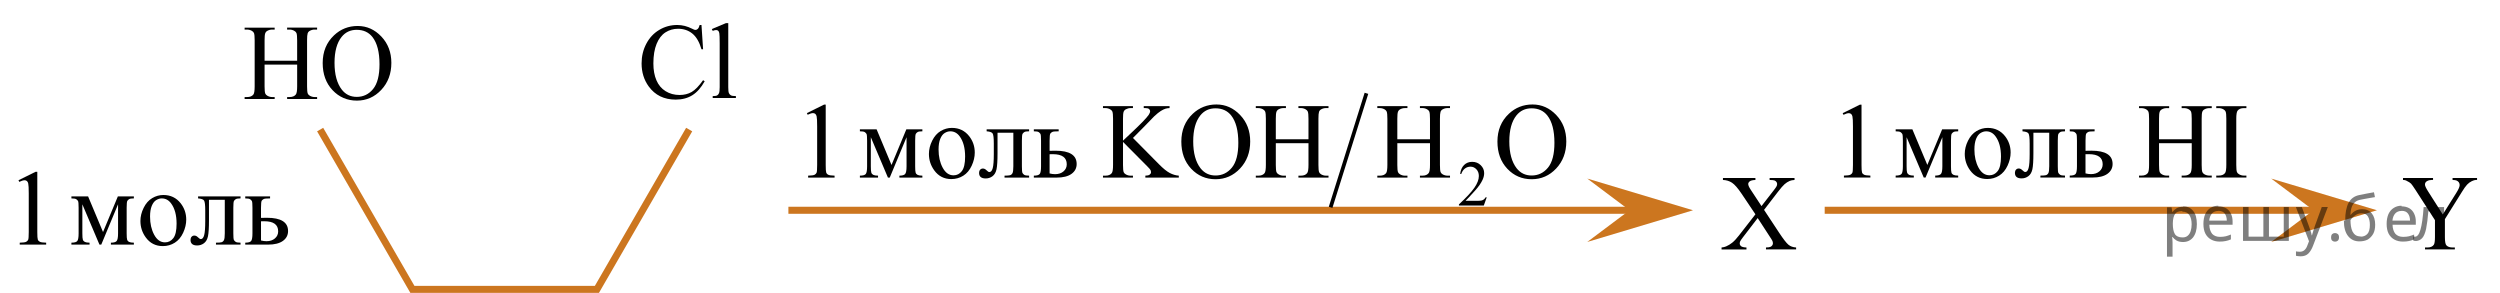 <?xml version="1.0" encoding="utf-8"?>
<!-- Generator: Adobe Illustrator 16.0.0, SVG Export Plug-In . SVG Version: 6.00 Build 0)  -->
<!DOCTYPE svg PUBLIC "-//W3C//DTD SVG 1.1//EN" "http://www.w3.org/Graphics/SVG/1.1/DTD/svg11.dtd">
<svg version="1.1" id="Слой_1" xmlns="http://www.w3.org/2000/svg" xmlns:xlink="http://www.w3.org/1999/xlink" x="0px" y="0px"
	 width="354.76px" height="41.562px" viewBox="70.707 246.518 354.76 41.562" enable-background="new 70.707 246.518 354.76 41.562"
	 xml:space="preserve">
<g>
	<polygon fill="#CC761F" points="301.943,276.356 295.943,271.856 310.952,276.356 295.943,280.856 	"/>
	<line fill="none" stroke="#CC761F" stroke-miterlimit="10" x1="302.943" y1="276.356" x2="182.584" y2="276.356"/>
</g>
<g>
	<polygon fill="#CC761F" points="398.997,276.356 392.997,271.856 408.005,276.356 392.997,280.856 	"/>
	<line fill="none" stroke="#CC761F" stroke-miterlimit="10" x1="399.997" y1="276.356" x2="329.638" y2="276.356"/>
</g>
<g>
	<defs>
		<polygon id="SVGID_1_" points="312.368,284.705 328.789,284.705 328.789,268.007 312.368,268.007 312.368,284.705 		"/>
	</defs>
	<clipPath id="SVGID_2_">
		<use xlink:href="#SVGID_1_"  overflow="visible"/>
	</clipPath>
	<g clip-path="url(#SVGID_2_)">
		<path d="M321.033,276.3l2.14,3.244c0.593,0.896,1.032,1.464,1.319,1.7c0.286,0.236,0.65,0.367,1.091,0.393v0.276h-4.277v-0.276
			c0.284-0.005,0.495-0.035,0.632-0.09c0.103-0.045,0.188-0.113,0.254-0.205c0.066-0.093,0.099-0.186,0.099-0.28
			c0-0.115-0.021-0.229-0.065-0.345c-0.034-0.084-0.169-0.304-0.404-0.657l-1.69-2.601l-2.088,2.72
			c-0.221,0.289-0.353,0.482-0.396,0.58c-0.045,0.097-0.066,0.197-0.066,0.303c0,0.159,0.066,0.291,0.198,0.396
			s0.385,0.165,0.757,0.18v0.276h-3.535v-0.276c0.25-0.025,0.466-0.077,0.646-0.157c0.304-0.13,0.593-0.304,0.867-0.523
			c0.274-0.219,0.589-0.555,0.941-1.009l2.352-3.02l-1.962-2.922c-0.534-0.792-0.987-1.312-1.36-1.559
			c-0.372-0.246-0.801-0.377-1.286-0.393v-0.276h4.608v0.276c-0.392,0.016-0.66,0.08-0.805,0.194
			c-0.145,0.115-0.217,0.242-0.217,0.382c0,0.184,0.118,0.453,0.353,0.807l1.529,2.324l1.771-2.279
			c0.206-0.269,0.332-0.453,0.379-0.553c0.046-0.1,0.069-0.202,0.069-0.307s-0.029-0.196-0.088-0.276
			c-0.074-0.104-0.167-0.179-0.279-0.221c-0.113-0.042-0.346-0.065-0.698-0.071v-0.276h3.535v0.276
			c-0.279,0.016-0.507,0.061-0.684,0.135c-0.265,0.115-0.507,0.27-0.728,0.464s-0.532,0.553-0.934,1.076L321.033,276.3z"/>
	</g>
</g>
<g>
	<defs>
		<polygon id="SVGID_3_" points="409.044,284.705 425.466,284.705 425.466,268.007 409.044,268.007 409.044,284.705 		"/>
	</defs>
	<clipPath id="SVGID_4_">
		<use xlink:href="#SVGID_3_"  overflow="visible"/>
	</clipPath>
	<g clip-path="url(#SVGID_4_)">
		<path d="M418.735,271.779h3.477v0.276h-0.191c-0.127,0-0.313,0.058-0.559,0.172c-0.245,0.115-0.468,0.279-0.668,0.494
			c-0.201,0.214-0.449,0.563-0.743,1.046l-2.403,3.849v2.541c0,0.623,0.068,1.012,0.206,1.166c0.186,0.21,0.48,0.314,0.882,0.314
			h0.323v0.276h-4.233v-0.276h0.353c0.422,0,0.721-0.13,0.896-0.389c0.108-0.159,0.162-0.523,0.162-1.092v-2.398l-2.734-4.245
			c-0.323-0.498-0.543-0.81-0.658-0.935c-0.115-0.124-0.354-0.273-0.716-0.448c-0.099-0.05-0.24-0.075-0.427-0.075v-0.276h4.263
			v0.276h-0.22c-0.23,0-0.442,0.056-0.636,0.165c-0.194,0.109-0.291,0.273-0.291,0.493c0,0.18,0.149,0.503,0.448,0.972l2.08,3.266
			l1.956-3.124c0.294-0.468,0.44-0.817,0.44-1.046c0-0.14-0.035-0.265-0.106-0.374s-0.173-0.195-0.305-0.258
			c-0.133-0.063-0.331-0.094-0.596-0.094V271.779z"/>
	</g>
</g>
<g>
	<defs>
		<polygon id="SVGID_5_" points="70.707,285.395 114.522,285.395 114.522,267.318 70.707,267.318 70.707,285.395 		"/>
	</defs>
	<clipPath id="SVGID_6_">
		<use xlink:href="#SVGID_5_"  overflow="visible"/>
	</clipPath>
	<g clip-path="url(#SVGID_6_)">
		<path d="M73.331,272.096l2.427-1.202H76v8.552c0,0.567,0.023,0.921,0.07,1.061s0.144,0.247,0.291,0.321s0.446,0.117,0.897,0.127
			v0.276h-3.751v-0.276c0.471-0.01,0.775-0.051,0.912-0.123s0.233-0.169,0.287-0.291c0.054-0.122,0.081-0.487,0.081-1.095v-5.468
			c0-0.736-0.024-1.21-0.074-1.419c-0.034-0.159-0.097-0.276-0.188-0.351c-0.091-0.075-0.2-0.112-0.327-0.112
			c-0.182,0-0.434,0.077-0.757,0.231L73.331,272.096z"/>
	</g>
	<g clip-path="url(#SVGID_6_)">
		<path d="M85.327,279.446l2.104-5.057h2.272v0.284c-0.333,0-0.555,0.033-0.666,0.101s-0.198,0.15-0.261,0.25
			c-0.064,0.1-0.096,0.424-0.096,0.971v3.631c0,0.473,0.023,0.777,0.07,0.915c0.047,0.137,0.142,0.24,0.287,0.31
			c0.145,0.069,0.366,0.104,0.666,0.104v0.276h-3.258v-0.276c0.402,0,0.671-0.076,0.809-0.228c0.137-0.152,0.206-0.52,0.206-1.102
			v-4.116l-2.383,5.722H84.82l-2.427-5.722v4.116c0,0.473,0.024,0.777,0.073,0.915c0.049,0.137,0.145,0.24,0.287,0.31
			c0.142,0.069,0.363,0.104,0.662,0.104v0.276h-2.574v-0.276c0.436,0,0.716-0.081,0.838-0.243c0.123-0.161,0.184-0.523,0.184-1.086
			v-3.631c0-0.532-0.027-0.848-0.081-0.944c-0.054-0.097-0.138-0.185-0.25-0.262c-0.113-0.077-0.343-0.115-0.691-0.115v-0.284h2.368
			L85.327,279.446z"/>
		<path d="M93.89,274.188c1.02,0,1.839,0.393,2.457,1.18c0.524,0.672,0.787,1.444,0.787,2.315c0,0.612-0.145,1.232-0.434,1.859
			c-0.29,0.628-0.688,1.101-1.195,1.42c-0.507,0.318-1.072,0.478-1.695,0.478c-1.015,0-1.822-0.411-2.419-1.232
			c-0.505-0.691-0.758-1.469-0.758-2.33c0-0.628,0.153-1.251,0.46-1.871c0.306-0.62,0.709-1.078,1.209-1.374
			C92.801,274.335,93.331,274.188,93.89,274.188z M93.662,274.673c-0.26,0-0.521,0.078-0.784,0.235
			c-0.262,0.156-0.474,0.432-0.636,0.825C92.081,276.127,92,276.632,92,277.25c0,0.996,0.195,1.855,0.584,2.577
			s0.903,1.083,1.541,1.083c0.476,0,0.868-0.199,1.177-0.598c0.309-0.398,0.463-1.083,0.463-2.054c0-1.215-0.257-2.171-0.772-2.868
			C94.645,274.912,94.201,274.673,93.662,274.673z"/>
		<path d="M98.817,274.389h6.023v0.284c-0.333,0-0.555,0.033-0.666,0.101s-0.197,0.15-0.261,0.25
			c-0.063,0.1-0.096,0.424-0.096,0.971v3.631c0,0.527,0.027,0.843,0.081,0.944c0.054,0.103,0.139,0.191,0.254,0.269
			c0.115,0.078,0.344,0.116,0.688,0.116v0.276h-3.486v-0.276c0.377,0,0.639-0.02,0.783-0.06s0.258-0.136,0.342-0.288
			c0.083-0.151,0.125-0.479,0.125-0.981v-4.751h-2.243v2.884c0,1.09-0.048,1.855-0.144,2.296c-0.096,0.441-0.285,0.768-0.566,0.979
			c-0.282,0.212-0.604,0.317-0.967,0.317c-0.628,0-0.941-0.264-0.941-0.791c0-0.18,0.05-0.326,0.15-0.441
			c0.101-0.114,0.232-0.172,0.394-0.172c0.172,0,0.331,0.072,0.478,0.217c0.191,0.189,0.336,0.284,0.434,0.284
			c0.221,0,0.381-0.188,0.481-0.564c0.101-0.375,0.151-1.034,0.151-1.976v-1.509c0-0.776-0.055-1.249-0.166-1.419
			c-0.11-0.169-0.393-0.271-0.849-0.306V274.389z"/>
		<path d="M107.745,277.437l0.838-0.016c2,0,3.001,0.628,3.001,1.883c0,0.582-0.244,1.049-0.732,1.4
			c-0.488,0.351-1.19,0.526-2.107,0.526h-3.236v-0.276c0.436,0,0.716-0.081,0.838-0.243c0.123-0.161,0.184-0.523,0.184-1.086v-3.631
			c0-0.532-0.027-0.848-0.081-0.944c-0.054-0.097-0.138-0.185-0.25-0.262c-0.113-0.077-0.343-0.115-0.691-0.115v-0.284h3.522v0.284
			c-0.485,0-0.784,0.028-0.897,0.086c-0.113,0.057-0.206,0.132-0.28,0.224c-0.073,0.093-0.11,0.43-0.11,1.012V277.437z
			 M107.745,280.641c0.26,0.069,0.52,0.104,0.78,0.104c0.49,0,0.889-0.132,1.195-0.396c0.307-0.264,0.46-0.597,0.46-1
			c0-0.956-0.655-1.435-1.964-1.435c-0.113,0-0.27,0.003-0.471,0.008V280.641z"/>
	</g>
</g>
<g>
	<defs>
		<polygon id="SVGID_7_" points="158.947,264.595 178.059,264.595 178.059,246.518 158.947,246.518 158.947,264.595 		"/>
	</defs>
	<clipPath id="SVGID_8_">
		<use xlink:href="#SVGID_7_"  overflow="visible"/>
	</clipPath>
	<g clip-path="url(#SVGID_8_)">
		<path d="M170.25,250.064l0.228,3.443h-0.228c-0.303-1.031-0.736-1.773-1.298-2.227s-1.237-0.68-2.023-0.68
			c-0.66,0-1.257,0.171-1.79,0.512c-0.533,0.342-0.952,0.886-1.257,1.632c-0.306,0.747-0.458,1.676-0.458,2.786
			c0,0.917,0.144,1.711,0.433,2.383s0.722,1.188,1.302,1.546c0.579,0.358,1.24,0.538,1.983,0.538c0.646,0,1.215-0.141,1.708-0.422
			s1.036-0.841,1.628-1.677l0.227,0.149c-0.499,0.901-1.08,1.561-1.745,1.979c-0.665,0.418-1.454,0.627-2.368,0.627
			c-1.647,0-2.923-0.622-3.828-1.867c-0.675-0.926-1.012-2.017-1.012-3.271c0-1.011,0.223-1.939,0.667-2.786
			s1.057-1.502,1.837-1.968c0.779-0.466,1.631-0.698,2.555-0.698c0.719,0,1.427,0.179,2.126,0.537
			c0.206,0.11,0.352,0.165,0.44,0.165c0.132,0,0.247-0.048,0.345-0.143c0.127-0.134,0.217-0.321,0.271-0.56H170.25z"/>
		<path d="M174.05,249.802v9.075c0,0.428,0.03,0.712,0.091,0.852s0.155,0.245,0.282,0.317c0.127,0.072,0.364,0.108,0.711,0.108
			v0.269h-3.292v-0.269c0.308,0,0.518-0.032,0.631-0.098c0.112-0.064,0.2-0.172,0.264-0.321s0.096-0.436,0.096-0.858v-6.215
			c0-0.771-0.018-1.246-0.051-1.423c-0.035-0.177-0.089-0.297-0.165-0.362c-0.076-0.064-0.172-0.097-0.29-0.097
			c-0.127,0-0.288,0.04-0.484,0.119l-0.125-0.261l2.002-0.837H174.05z"/>
	</g>
</g>
<polyline fill="none" stroke="#CC761F" stroke-miterlimit="10" points="168.503,264.904 155.411,287.58 129.228,287.58 
	116.136,264.904 "/>
<g>
	<g>
		<defs>
			<rect id="SVGID_9_" x="103.247" y="247.349" width="26.992" height="17.555"/>
		</defs>
		<clipPath id="SVGID_10_">
			<use xlink:href="#SVGID_9_"  overflow="visible"/>
		</clipPath>
		<g clip-path="url(#SVGID_10_)">
		</g>
	</g>
	<g>
		<defs>
			<polygon id="SVGID_11_" points="102.64,264.751 129.963,264.751 129.963,246.673 102.64,246.673 102.64,264.751 			"/>
		</defs>
		<clipPath id="SVGID_12_">
			<use xlink:href="#SVGID_11_"  overflow="visible"/>
		</clipPath>
		<g clip-path="url(#SVGID_12_)">
			<path d="M108.25,255.134h4.623v-2.897c0-0.518-0.031-0.859-0.095-1.023c-0.049-0.124-0.152-0.231-0.309-0.321
				c-0.21-0.119-0.433-0.179-0.668-0.179h-0.352v-0.276h4.256v0.276h-0.353c-0.234,0-0.457,0.057-0.668,0.171
				c-0.156,0.08-0.263,0.201-0.319,0.362c-0.056,0.162-0.084,0.492-0.084,0.99v6.535c0,0.513,0.032,0.852,0.096,1.016
				c0.049,0.125,0.148,0.231,0.301,0.321c0.215,0.12,0.44,0.18,0.675,0.18h0.353v0.276h-4.256v-0.276h0.352
				c0.406,0,0.702-0.122,0.888-0.366c0.123-0.159,0.184-0.543,0.184-1.15v-3.085h-4.623v3.085c0,0.513,0.032,0.852,0.096,1.016
				c0.049,0.125,0.151,0.231,0.309,0.321c0.21,0.12,0.433,0.18,0.667,0.18h0.36v0.276h-4.264v-0.276h0.353
				c0.41,0,0.709-0.122,0.895-0.366c0.118-0.159,0.177-0.543,0.177-1.15v-6.535c0-0.518-0.032-0.859-0.096-1.023
				c-0.049-0.124-0.149-0.231-0.301-0.321c-0.216-0.119-0.44-0.179-0.675-0.179h-0.353v-0.276h4.264v0.276h-0.36
				c-0.234,0-0.457,0.057-0.667,0.171c-0.152,0.08-0.257,0.201-0.315,0.362c-0.06,0.162-0.089,0.492-0.089,0.99V255.134z"/>
			<path d="M121.465,250.205c1.292,0,2.41,0.5,3.357,1.498c0.946,0.998,1.42,2.244,1.42,3.738c0,1.539-0.478,2.815-1.432,3.832
				c-0.953,1.016-2.108,1.523-3.463,1.523c-1.37,0-2.521-0.495-3.453-1.486c-0.932-0.991-1.397-2.273-1.397-3.847
				c0-1.608,0.538-2.921,1.614-3.937C119.046,250.646,120.163,250.205,121.465,250.205z M121.325,250.75
				c-0.89,0-1.604,0.336-2.143,1.008c-0.67,0.837-1.005,2.062-1.005,3.675c0,1.653,0.347,2.926,1.042,3.817
				c0.533,0.677,1.237,1.016,2.113,1.016c0.935,0,1.706-0.371,2.315-1.113c0.608-0.741,0.913-1.912,0.913-3.511
				c0-1.732-0.335-3.024-1.005-3.876C123.018,251.089,122.274,250.75,121.325,250.75z"/>
		</g>
	</g>
</g>
<g>
	<defs>
		<polygon id="SVGID_13_" points="182.584,278.688 296.296,278.688 296.296,256.4 182.584,256.4 182.584,278.688 		"/>
	</defs>
	<clipPath id="SVGID_14_">
		<use xlink:href="#SVGID_13_"  overflow="visible"/>
	</clipPath>
	
		<line clip-path="url(#SVGID_14_)" fill="none" stroke="#000000" stroke-width="0.536" stroke-linecap="square" stroke-miterlimit="10" x1="264.531" y1="260.013" x2="259.605" y2="275.684"/>
	<g clip-path="url(#SVGID_14_)">
		<path d="M281.682,274.517l-0.419,1.171h-3.528v-0.166c1.038-0.963,1.769-1.749,2.192-2.358c0.423-0.61,0.635-1.168,0.635-1.673
			c0-0.386-0.116-0.703-0.349-0.951s-0.51-0.372-0.833-0.372c-0.295,0-0.559,0.087-0.792,0.262c-0.234,0.176-0.407,0.432-0.519,0.77
			h-0.163c0.073-0.553,0.263-0.978,0.566-1.273c0.305-0.296,0.685-0.444,1.141-0.444c0.485,0,0.891,0.159,1.215,0.476
			c0.325,0.317,0.487,0.69,0.487,1.121c0,0.308-0.07,0.616-0.211,0.924c-0.218,0.484-0.571,0.997-1.059,1.538
			c-0.732,0.813-1.19,1.304-1.372,1.472h1.562c0.317,0,0.54-0.013,0.668-0.036c0.128-0.024,0.243-0.072,0.347-0.146
			c0.103-0.073,0.192-0.178,0.269-0.313H281.682z"/>
	</g>
	<g clip-path="url(#SVGID_14_)">
		<path d="M185.208,262.57l2.428-1.204h0.243v8.566c0,0.568,0.023,0.923,0.07,1.063c0.046,0.14,0.143,0.247,0.291,0.321
			c0.147,0.075,0.446,0.117,0.897,0.128v0.276h-3.752v-0.276c0.471-0.011,0.775-0.052,0.912-0.124s0.233-0.169,0.287-0.292
			c0.054-0.122,0.081-0.487,0.081-1.096v-5.477c0-0.738-0.025-1.212-0.074-1.422c-0.034-0.159-0.097-0.276-0.188-0.352
			c-0.091-0.074-0.2-0.112-0.328-0.112c-0.182,0-0.434,0.078-0.758,0.232L185.208,262.57z"/>
	</g>
	<g clip-path="url(#SVGID_14_)">
		<path d="M197.217,269.932l2.104-5.065h2.274v0.285c-0.333,0-0.556,0.033-0.666,0.101s-0.198,0.15-0.261,0.251
			c-0.064,0.1-0.096,0.424-0.096,0.973v3.636c0,0.474,0.023,0.779,0.07,0.916c0.047,0.138,0.143,0.241,0.287,0.311
			c0.145,0.07,0.367,0.105,0.666,0.105v0.276h-3.26v-0.276c0.402,0,0.672-0.076,0.809-0.229c0.138-0.152,0.206-0.521,0.206-1.104
			v-4.122l-2.384,5.73h-0.258l-2.428-5.73v4.122c0,0.474,0.024,0.779,0.074,0.916c0.049,0.138,0.145,0.241,0.287,0.311
			c0.143,0.07,0.363,0.105,0.663,0.105v0.276h-2.576v-0.276c0.437,0,0.716-0.081,0.839-0.243s0.184-0.525,0.184-1.089v-3.636
			c0-0.534-0.027-0.85-0.081-0.947c-0.054-0.097-0.137-0.185-0.25-0.262s-0.344-0.115-0.692-0.115v-0.285h2.37L197.217,269.932z"/>
		<path d="M205.784,264.666c1.021,0,1.84,0.394,2.458,1.182c0.525,0.673,0.788,1.446,0.788,2.319c0,0.613-0.145,1.234-0.434,1.863
			c-0.29,0.628-0.688,1.102-1.196,1.421s-1.073,0.479-1.696,0.479c-1.015,0-1.822-0.412-2.421-1.235
			c-0.505-0.692-0.758-1.471-0.758-2.334c0-0.628,0.153-1.253,0.46-1.874s0.71-1.08,1.21-1.377
			C204.695,264.814,205.225,264.666,205.784,264.666z M205.556,265.152c-0.26,0-0.521,0.078-0.784,0.235
			c-0.263,0.157-0.475,0.433-0.637,0.826c-0.162,0.395-0.243,0.9-0.243,1.52c0,0.997,0.195,1.857,0.585,2.581
			c0.39,0.723,0.904,1.085,1.542,1.085c0.476,0,0.869-0.2,1.177-0.599c0.309-0.399,0.464-1.085,0.464-2.058
			c0-1.217-0.258-2.175-0.772-2.873C206.54,265.391,206.096,265.152,205.556,265.152z"/>
		<path d="M210.714,264.867h6.027v0.285c-0.334,0-0.556,0.033-0.666,0.101s-0.198,0.15-0.261,0.251
			c-0.064,0.1-0.096,0.424-0.096,0.973v3.636c0,0.528,0.027,0.844,0.081,0.946c0.054,0.103,0.138,0.192,0.254,0.27
			c0.115,0.077,0.344,0.116,0.688,0.116v0.276h-3.488v-0.276c0.378,0,0.639-0.021,0.784-0.061c0.145-0.04,0.259-0.136,0.342-0.288
			c0.083-0.151,0.125-0.479,0.125-0.983v-4.759h-2.244v2.889c0,1.092-0.048,1.858-0.144,2.3s-0.285,0.769-0.566,0.98
			c-0.282,0.212-0.605,0.318-0.968,0.318c-0.628,0-0.942-0.265-0.942-0.794c0-0.179,0.05-0.326,0.151-0.441
			c0.101-0.114,0.231-0.172,0.394-0.172c0.172,0,0.331,0.072,0.479,0.217c0.191,0.19,0.336,0.285,0.434,0.285
			c0.221,0,0.381-0.188,0.482-0.565c0.101-0.376,0.151-1.036,0.151-1.979v-1.512c0-0.778-0.055-1.252-0.166-1.421
			c-0.11-0.17-0.394-0.272-0.85-0.307V264.867z"/>
		<path d="M219.648,267.919l0.839-0.015c2.001,0,3.002,0.628,3.002,1.885c0,0.584-0.244,1.052-0.732,1.403
			c-0.488,0.352-1.191,0.527-2.108,0.527h-3.238v-0.276c0.437,0,0.716-0.081,0.839-0.243s0.184-0.525,0.184-1.089v-3.636
			c0-0.534-0.027-0.85-0.081-0.947c-0.054-0.097-0.137-0.185-0.25-0.262s-0.344-0.115-0.692-0.115v-0.285h3.525v0.285
			c-0.486,0-0.785,0.028-0.898,0.086c-0.113,0.057-0.206,0.132-0.279,0.224c-0.074,0.093-0.11,0.431-0.11,1.015V267.919z
			 M219.648,271.129c0.26,0.069,0.52,0.104,0.78,0.104c0.491,0,0.889-0.132,1.196-0.396s0.46-0.599,0.46-1.003
			c0-0.957-0.655-1.437-1.965-1.437c-0.113,0-0.27,0.003-0.471,0.008V271.129z"/>
		<path d="M231.478,266.094l3.68,3.718c0.603,0.614,1.118,1.031,1.545,1.254c0.427,0.222,0.854,0.348,1.28,0.378v0.276h-4.746
			v-0.276c0.284,0,0.489-0.049,0.614-0.146c0.125-0.097,0.188-0.206,0.188-0.325c0-0.12-0.023-0.227-0.069-0.322
			c-0.047-0.095-0.2-0.271-0.46-0.53l-3.444-3.465v3.27c0,0.514,0.032,0.854,0.095,1.018c0.049,0.125,0.152,0.232,0.309,0.322
			c0.211,0.119,0.435,0.18,0.67,0.18h0.338v0.276h-4.253v-0.276h0.354c0.412,0,0.711-0.123,0.897-0.367
			c0.118-0.159,0.177-0.543,0.177-1.152v-6.554c0-0.514-0.032-0.855-0.096-1.024c-0.049-0.12-0.149-0.225-0.302-0.314
			c-0.216-0.12-0.441-0.18-0.677-0.18h-0.354v-0.277h4.253v0.277h-0.338c-0.231,0-0.454,0.058-0.67,0.172
			c-0.152,0.08-0.257,0.199-0.316,0.359c-0.059,0.159-0.088,0.488-0.088,0.987v3.105c0.098-0.095,0.434-0.412,1.008-0.95
			c1.458-1.357,2.338-2.263,2.643-2.716c0.132-0.2,0.198-0.374,0.198-0.524c0-0.114-0.052-0.216-0.154-0.303
			c-0.104-0.087-0.277-0.131-0.522-0.131h-0.229v-0.277h3.665v0.277c-0.216,0.005-0.412,0.035-0.589,0.09s-0.393,0.161-0.647,0.317
			c-0.255,0.157-0.569,0.411-0.942,0.76c-0.107,0.1-0.605,0.611-1.493,1.534L231.478,266.094z"/>
		<path d="M243.325,261.343c1.295,0,2.417,0.5,3.366,1.5s1.424,2.248,1.424,3.744c0,1.542-0.479,2.821-1.435,3.839
			c-0.957,1.018-2.114,1.525-3.474,1.525c-1.373,0-2.527-0.496-3.462-1.488s-1.401-2.277-1.401-3.854
			c0-1.61,0.539-2.925,1.618-3.942C240.899,261.785,242.02,261.343,243.325,261.343z M243.185,261.889
			c-0.894,0-1.609,0.337-2.149,1.01c-0.672,0.839-1.008,2.065-1.008,3.682c0,1.656,0.349,2.93,1.045,3.823
			c0.535,0.678,1.241,1.018,2.119,1.018c0.938,0,1.711-0.372,2.322-1.115c0.61-0.743,0.916-1.915,0.916-3.517
			c0-1.735-0.337-3.029-1.009-3.883C244.882,262.229,244.136,261.889,243.185,261.889z"/>
		<path d="M251.749,266.281h4.636v-2.902c0-0.519-0.031-0.86-0.096-1.025c-0.049-0.124-0.151-0.231-0.309-0.321
			c-0.211-0.12-0.435-0.18-0.67-0.18h-0.353v-0.277h4.268v0.277h-0.354c-0.235,0-0.458,0.058-0.669,0.172
			c-0.157,0.08-0.264,0.201-0.32,0.363s-0.085,0.492-0.085,0.991v6.546c0,0.514,0.032,0.854,0.096,1.018
			c0.049,0.125,0.149,0.232,0.302,0.322c0.216,0.119,0.441,0.18,0.677,0.18h0.354v0.276h-4.268v-0.276h0.353
			c0.407,0,0.704-0.123,0.891-0.367c0.123-0.159,0.184-0.543,0.184-1.152v-3.09h-4.636v3.09c0,0.514,0.032,0.854,0.096,1.018
			c0.049,0.125,0.152,0.232,0.31,0.322c0.211,0.119,0.434,0.18,0.669,0.18h0.361v0.276h-4.275v-0.276h0.353
			c0.412,0,0.712-0.123,0.898-0.367c0.117-0.159,0.177-0.543,0.177-1.152v-6.546c0-0.519-0.032-0.86-0.096-1.025
			c-0.05-0.124-0.15-0.231-0.302-0.321c-0.216-0.12-0.441-0.18-0.678-0.18h-0.353v-0.277h4.275v0.277h-0.361
			c-0.235,0-0.458,0.058-0.669,0.172c-0.152,0.08-0.258,0.201-0.316,0.363c-0.06,0.162-0.089,0.492-0.089,0.991V266.281z"/>
		<path d="M268.992,266.281h4.636v-2.902c0-0.519-0.031-0.86-0.096-1.025c-0.049-0.124-0.151-0.231-0.309-0.321
			c-0.211-0.12-0.435-0.18-0.67-0.18h-0.353v-0.277h4.268v0.277h-0.354c-0.235,0-0.458,0.058-0.669,0.172
			c-0.157,0.08-0.264,0.201-0.32,0.363s-0.085,0.492-0.085,0.991v6.546c0,0.514,0.032,0.854,0.096,1.018
			c0.049,0.125,0.149,0.232,0.302,0.322c0.216,0.119,0.441,0.18,0.677,0.18h0.354v0.276h-4.268v-0.276h0.353
			c0.407,0,0.704-0.123,0.891-0.367c0.123-0.159,0.184-0.543,0.184-1.152v-3.09h-4.636v3.09c0,0.514,0.032,0.854,0.096,1.018
			c0.049,0.125,0.152,0.232,0.31,0.322c0.211,0.119,0.434,0.18,0.669,0.18h0.361v0.276h-4.275v-0.276h0.353
			c0.412,0,0.712-0.123,0.898-0.367c0.117-0.159,0.177-0.543,0.177-1.152v-6.546c0-0.519-0.032-0.86-0.096-1.025
			c-0.05-0.124-0.15-0.231-0.302-0.321c-0.216-0.12-0.441-0.18-0.678-0.18h-0.353v-0.277h4.275v0.277h-0.361
			c-0.235,0-0.458,0.058-0.669,0.172c-0.152,0.08-0.258,0.201-0.316,0.363c-0.06,0.162-0.089,0.492-0.089,0.991V266.281z"/>
		<path d="M288.181,261.343c1.295,0,2.417,0.5,3.366,1.5s1.424,2.248,1.424,3.744c0,1.542-0.479,2.821-1.435,3.839
			c-0.957,1.018-2.114,1.525-3.474,1.525c-1.373,0-2.527-0.496-3.462-1.488s-1.401-2.277-1.401-3.854
			c0-1.61,0.539-2.925,1.618-3.942C285.755,261.785,286.876,261.343,288.181,261.343z M288.042,261.889
			c-0.894,0-1.609,0.337-2.149,1.01c-0.672,0.839-1.008,2.065-1.008,3.682c0,1.656,0.349,2.93,1.045,3.823
			c0.535,0.678,1.241,1.018,2.119,1.018c0.938,0,1.711-0.372,2.322-1.115c0.61-0.743,0.916-1.915,0.916-3.517
			c0-1.735-0.337-3.029-1.009-3.883C289.739,262.229,288.993,261.889,288.042,261.889z"/>
	</g>
</g>
<g>
	<g>
		<defs>
			<rect id="SVGID_15_" x="329.273" y="257.877" width="63.093" height="17.554"/>
		</defs>
		<clipPath id="SVGID_16_">
			<use xlink:href="#SVGID_15_"  overflow="visible"/>
		</clipPath>
		<g clip-path="url(#SVGID_16_)">
		</g>
	</g>
	<g>
		<defs>
			<polygon id="SVGID_17_" points="329.562,275.9 392.628,275.9 392.628,257.822 329.562,257.822 329.562,275.9 			"/>
		</defs>
		<clipPath id="SVGID_18_">
			<use xlink:href="#SVGID_17_"  overflow="visible"/>
		</clipPath>
		<g clip-path="url(#SVGID_18_)">
			<path d="M332.191,262.577l2.43-1.202h0.243v8.552c0,0.567,0.023,0.921,0.07,1.061c0.046,0.14,0.144,0.247,0.29,0.321
				c0.147,0.074,0.447,0.117,0.898,0.127v0.276h-3.755v-0.276c0.471-0.01,0.775-0.051,0.913-0.123
				c0.137-0.072,0.232-0.169,0.287-0.291c0.054-0.122,0.081-0.487,0.081-1.095v-5.468c0-0.736-0.024-1.21-0.074-1.419
				c-0.034-0.159-0.097-0.276-0.188-0.351c-0.091-0.075-0.2-0.112-0.328-0.112c-0.182,0-0.434,0.077-0.758,0.231L332.191,262.577z"
				/>
		</g>
		<g clip-path="url(#SVGID_18_)">
			<path d="M344.203,269.926l2.105-5.057h2.275v0.284c-0.334,0-0.556,0.033-0.666,0.101s-0.198,0.15-0.262,0.25
				s-0.096,0.424-0.096,0.971v3.631c0,0.473,0.023,0.777,0.07,0.915c0.046,0.137,0.142,0.24,0.287,0.31
				c0.145,0.069,0.366,0.104,0.666,0.104v0.276h-3.262v-0.276c0.402,0,0.672-0.076,0.81-0.228c0.138-0.152,0.206-0.52,0.206-1.102
				v-4.116l-2.386,5.722h-0.258l-2.43-5.722v4.116c0,0.473,0.024,0.777,0.073,0.915c0.05,0.137,0.146,0.24,0.287,0.31
				c0.143,0.069,0.363,0.104,0.663,0.104v0.276h-2.577v-0.276c0.437,0,0.717-0.081,0.839-0.243c0.123-0.161,0.185-0.523,0.185-1.086
				v-3.631c0-0.532-0.027-0.848-0.081-0.944s-0.138-0.185-0.25-0.262c-0.113-0.077-0.344-0.115-0.692-0.115v-0.284h2.371
				L344.203,269.926z"/>
			<path d="M352.776,264.668c1.021,0,1.841,0.393,2.459,1.18c0.525,0.672,0.788,1.444,0.788,2.315c0,0.612-0.145,1.232-0.435,1.859
				c-0.289,0.628-0.688,1.101-1.196,1.42c-0.508,0.318-1.074,0.478-1.697,0.478c-1.017,0-1.824-0.411-2.423-1.232
				c-0.506-0.691-0.759-1.469-0.759-2.33c0-0.628,0.153-1.251,0.461-1.871c0.307-0.62,0.71-1.078,1.211-1.374
				C351.686,264.816,352.216,264.668,352.776,264.668z M352.547,265.154c-0.261,0-0.521,0.078-0.784,0.235
				c-0.263,0.156-0.475,0.432-0.637,0.825s-0.243,0.898-0.243,1.516c0,0.996,0.195,1.855,0.585,2.577
				c0.391,0.722,0.904,1.083,1.543,1.083c0.477,0,0.869-0.199,1.179-0.598c0.309-0.398,0.464-1.083,0.464-2.054
				c0-1.215-0.258-2.171-0.773-2.868C353.532,265.392,353.087,265.154,352.547,265.154z"/>
			<path d="M357.709,264.87h6.031v0.284c-0.334,0-0.556,0.033-0.666,0.101s-0.198,0.15-0.262,0.25s-0.096,0.424-0.096,0.971v3.631
				c0,0.527,0.027,0.843,0.081,0.944c0.054,0.103,0.139,0.191,0.254,0.269c0.115,0.078,0.345,0.116,0.688,0.116v0.276h-3.49v-0.276
				c0.378,0,0.64-0.02,0.784-0.06s0.259-0.136,0.343-0.288c0.083-0.151,0.125-0.479,0.125-0.981v-4.751h-2.246v2.884
				c0,1.09-0.048,1.855-0.144,2.296c-0.096,0.441-0.285,0.768-0.567,0.979c-0.282,0.212-0.604,0.317-0.968,0.317
				c-0.629,0-0.943-0.264-0.943-0.791c0-0.18,0.051-0.326,0.151-0.441c0.101-0.114,0.232-0.172,0.394-0.172
				c0.172,0,0.332,0.072,0.479,0.217c0.191,0.189,0.336,0.284,0.435,0.284c0.221,0,0.381-0.188,0.481-0.564
				c0.101-0.375,0.151-1.034,0.151-1.976v-1.509c0-0.776-0.056-1.249-0.166-1.419c-0.11-0.169-0.394-0.271-0.851-0.306V264.87z"/>
			<path d="M366.649,267.917l0.84-0.016c2.003,0,3.004,0.628,3.004,1.883c0,0.582-0.244,1.049-0.732,1.4
				c-0.488,0.351-1.191,0.526-2.109,0.526h-3.24v-0.276c0.437,0,0.717-0.081,0.839-0.243c0.123-0.161,0.185-0.523,0.185-1.086
				v-3.631c0-0.532-0.027-0.848-0.081-0.944s-0.138-0.185-0.25-0.262c-0.113-0.077-0.344-0.115-0.692-0.115v-0.284h3.527v0.284
				c-0.486,0-0.786,0.028-0.898,0.086c-0.113,0.057-0.206,0.132-0.28,0.224c-0.073,0.093-0.11,0.43-0.11,1.012V267.917z
				 M366.649,271.122c0.261,0.069,0.521,0.104,0.78,0.104c0.491,0,0.891-0.132,1.197-0.396c0.307-0.264,0.46-0.597,0.46-1
				c0-0.956-0.655-1.435-1.966-1.435c-0.113,0-0.271,0.003-0.472,0.008V271.122z"/>
			<path d="M377.082,266.282h4.639v-2.898c0-0.518-0.032-0.859-0.096-1.023c-0.049-0.124-0.152-0.231-0.31-0.321
				c-0.211-0.119-0.435-0.179-0.67-0.179h-0.354v-0.276h4.271v0.276h-0.354c-0.236,0-0.459,0.057-0.67,0.172
				c-0.157,0.079-0.265,0.2-0.32,0.362c-0.057,0.161-0.085,0.491-0.085,0.989v6.535c0,0.514,0.031,0.852,0.096,1.017
				c0.049,0.124,0.149,0.231,0.302,0.32c0.216,0.12,0.441,0.18,0.678,0.18h0.354v0.276h-4.271v-0.276h0.354
				c0.407,0,0.704-0.122,0.892-0.366c0.122-0.159,0.184-0.542,0.184-1.15v-3.084h-4.639v3.084c0,0.514,0.031,0.852,0.096,1.017
				c0.049,0.124,0.151,0.231,0.309,0.32c0.211,0.12,0.435,0.18,0.67,0.18h0.361v0.276h-4.278v-0.276h0.354
				c0.412,0,0.712-0.122,0.898-0.366c0.117-0.159,0.177-0.542,0.177-1.15v-6.535c0-0.518-0.032-0.859-0.096-1.023
				c-0.05-0.124-0.15-0.231-0.302-0.321c-0.217-0.119-0.442-0.179-0.678-0.179h-0.354v-0.276h4.278v0.276h-0.361
				c-0.235,0-0.459,0.057-0.67,0.172c-0.152,0.079-0.258,0.2-0.316,0.362c-0.059,0.161-0.088,0.491-0.088,0.989V266.282z"/>
			<path d="M389.481,271.435v0.276h-4.278v-0.276h0.354c0.412,0,0.711-0.122,0.897-0.366c0.118-0.159,0.177-0.542,0.177-1.15v-6.543
				c0-0.513-0.031-0.852-0.096-1.016c-0.049-0.124-0.149-0.231-0.302-0.321c-0.216-0.119-0.441-0.179-0.677-0.179h-0.354v-0.276
				h4.278v0.276h-0.361c-0.407,0-0.704,0.122-0.891,0.366c-0.123,0.159-0.185,0.542-0.185,1.149v6.543
				c0,0.514,0.032,0.852,0.096,1.017c0.049,0.124,0.152,0.231,0.31,0.32c0.211,0.12,0.435,0.18,0.67,0.18H389.481z"/>
		</g>
	</g>
</g>
<g fill-opacity=".5"><path d="m380.5 275.8q0.89 0 1.4 0.62 0.55 0.62 0.55 1.9 0 1.2-0.55 1.9-0.54 0.64-1.4 0.64-0.56 0-0.93-0.21-0.36-0.22-0.57-0.5h-0.054q0.018 0.15 0.036 0.39t0.018 0.4v2h-0.79v-7h0.65l0.11 0.66h0.036q0.22-0.32 0.57-0.53t0.94-0.22zm-0.14 0.67q-0.74 0-1 0.41-0.3 0.41-0.32 1.3v0.15q0 0.89 0.29 1.4 0.3 0.48 1.1 0.48 0.44 0 0.72-0.24 0.29-0.24 0.42-0.66 0.14-0.42 0.14-0.96 0-0.83-0.32-1.3-0.32-0.5-0.98-0.5z"/><path d="m385.5 275.8q0.62 0 1.1 0.27 0.45 0.27 0.68 0.76 0.24 0.49 0.24 1.1v0.48h-3.3q0.018 0.82 0.41 1.3 0.4 0.42 1.1 0.42 0.46 0 0.81-0.081 0.36-0.09 0.74-0.25v0.69q-0.37 0.16-0.73 0.23-0.36 0.081-0.86 0.081-0.68 0-1.2-0.28-0.52-0.28-0.82-0.83-0.29-0.56-0.29-1.4 0-0.79 0.26-1.4 0.27-0.57 0.75-0.87 0.49-0.31 1.1-0.31zm-9e-3 0.65q-0.57 0-0.9 0.37-0.32 0.36-0.39 1h2.5q-9e-3 -0.61-0.29-0.99-0.28-0.39-0.88-0.39z"/><path d="m395.5 275.9v4.8h-6.5v-4.8h0.79v4.2h2.1v-4.2h0.79v4.2h2.1v-4.2z"/><path d="m396.5 275.9h0.85l1 2.7q0.14 0.36 0.24 0.69 0.11 0.32 0.16 0.62h0.036q0.054-0.22 0.17-0.58 0.12-0.37 0.24-0.74l0.98-2.7h0.86l-2.1 5.5q-0.25 0.68-0.66 1.1-0.4 0.4-1.1 0.4-0.22 0-0.38-0.027-0.16-0.018-0.28-0.045v-0.63q0.099 0.018 0.23 0.036 0.14 0.018 0.3 0.018 0.41 0 0.67-0.23 0.26-0.23 0.4-0.62l0.25-0.64z"/><path d="m401.5 280.2q0-0.33 0.16-0.47t0.39-0.14q0.23 0 0.4 0.14 0.17 0.14 0.17 0.47 0 0.32-0.17 0.47-0.16 0.14-0.4 0.14-0.22 0-0.39-0.14t-0.16-0.47z"/><path d="m403.5 277.8q0-1.6 0.48-2.5 0.48-0.89 1.5-1.1 0.58-0.13 1.1-0.22t1-0.18l0.14 0.69q-0.32 0.045-0.71 0.12-0.4 0.063-0.78 0.14-0.39 0.063-0.67 0.13-0.58 0.13-0.93 0.61-0.34 0.48-0.39 1.5h0.054q0.13-0.17 0.34-0.35 0.22-0.18 0.53-0.31 0.32-0.13 0.71-0.13 0.94 0 1.4 0.6 0.48 0.6 0.48 1.6 0 0.8-0.28 1.3t-0.77 0.81q-0.5 0.26-1.2 0.26-1 0-1.6-0.76t-0.59-2.2zm2.2 2.3q0.58 0 0.94-0.38t0.36-1.3q0-0.74-0.28-1.2-0.27-0.43-0.9-0.43-0.4 0-0.72 0.18-0.32 0.17-0.54 0.4t-0.31 0.38q0 0.44 0.063 0.86t0.22 0.75q0.16 0.32 0.44 0.52 0.29 0.19 0.72 0.19z"/><path d="m411.5 275.8q0.62 0 1.1 0.27 0.45 0.27 0.68 0.76 0.24 0.49 0.24 1.1v0.48h-3.3q0.018 0.82 0.41 1.3 0.4 0.42 1.1 0.42 0.46 0 0.81-0.081 0.36-0.09 0.74-0.25v0.69q-0.37 0.16-0.73 0.23-0.36 0.081-0.86 0.081-0.68 0-1.2-0.28-0.52-0.28-0.82-0.83-0.29-0.56-0.29-1.4 0-0.79 0.26-1.4 0.27-0.57 0.75-0.87 0.49-0.31 1.1-0.31zm-9e-3 0.65q-0.57 0-0.9 0.37-0.32 0.36-0.39 1h2.5q-9e-3 -0.61-0.29-0.99-0.28-0.39-0.88-0.39z"/><path d="m417.5 280.7h-0.8v-4.2h-1.4q-0.12 1.5-0.32 2.5-0.21 0.93-0.55 1.3t-0.86 0.42q-0.12 0-0.23-0.018-0.11-9e-3 -0.18-0.045v-0.59q0.054 0.018 0.12 0.027t0.13 9e-3q0.49 0 0.77-1 0.3-1 0.45-3.2h2.9z"/></g></svg>

<!--File created and owned by https://sdamgia.ru. Copying is prohibited. All rights reserved.-->
